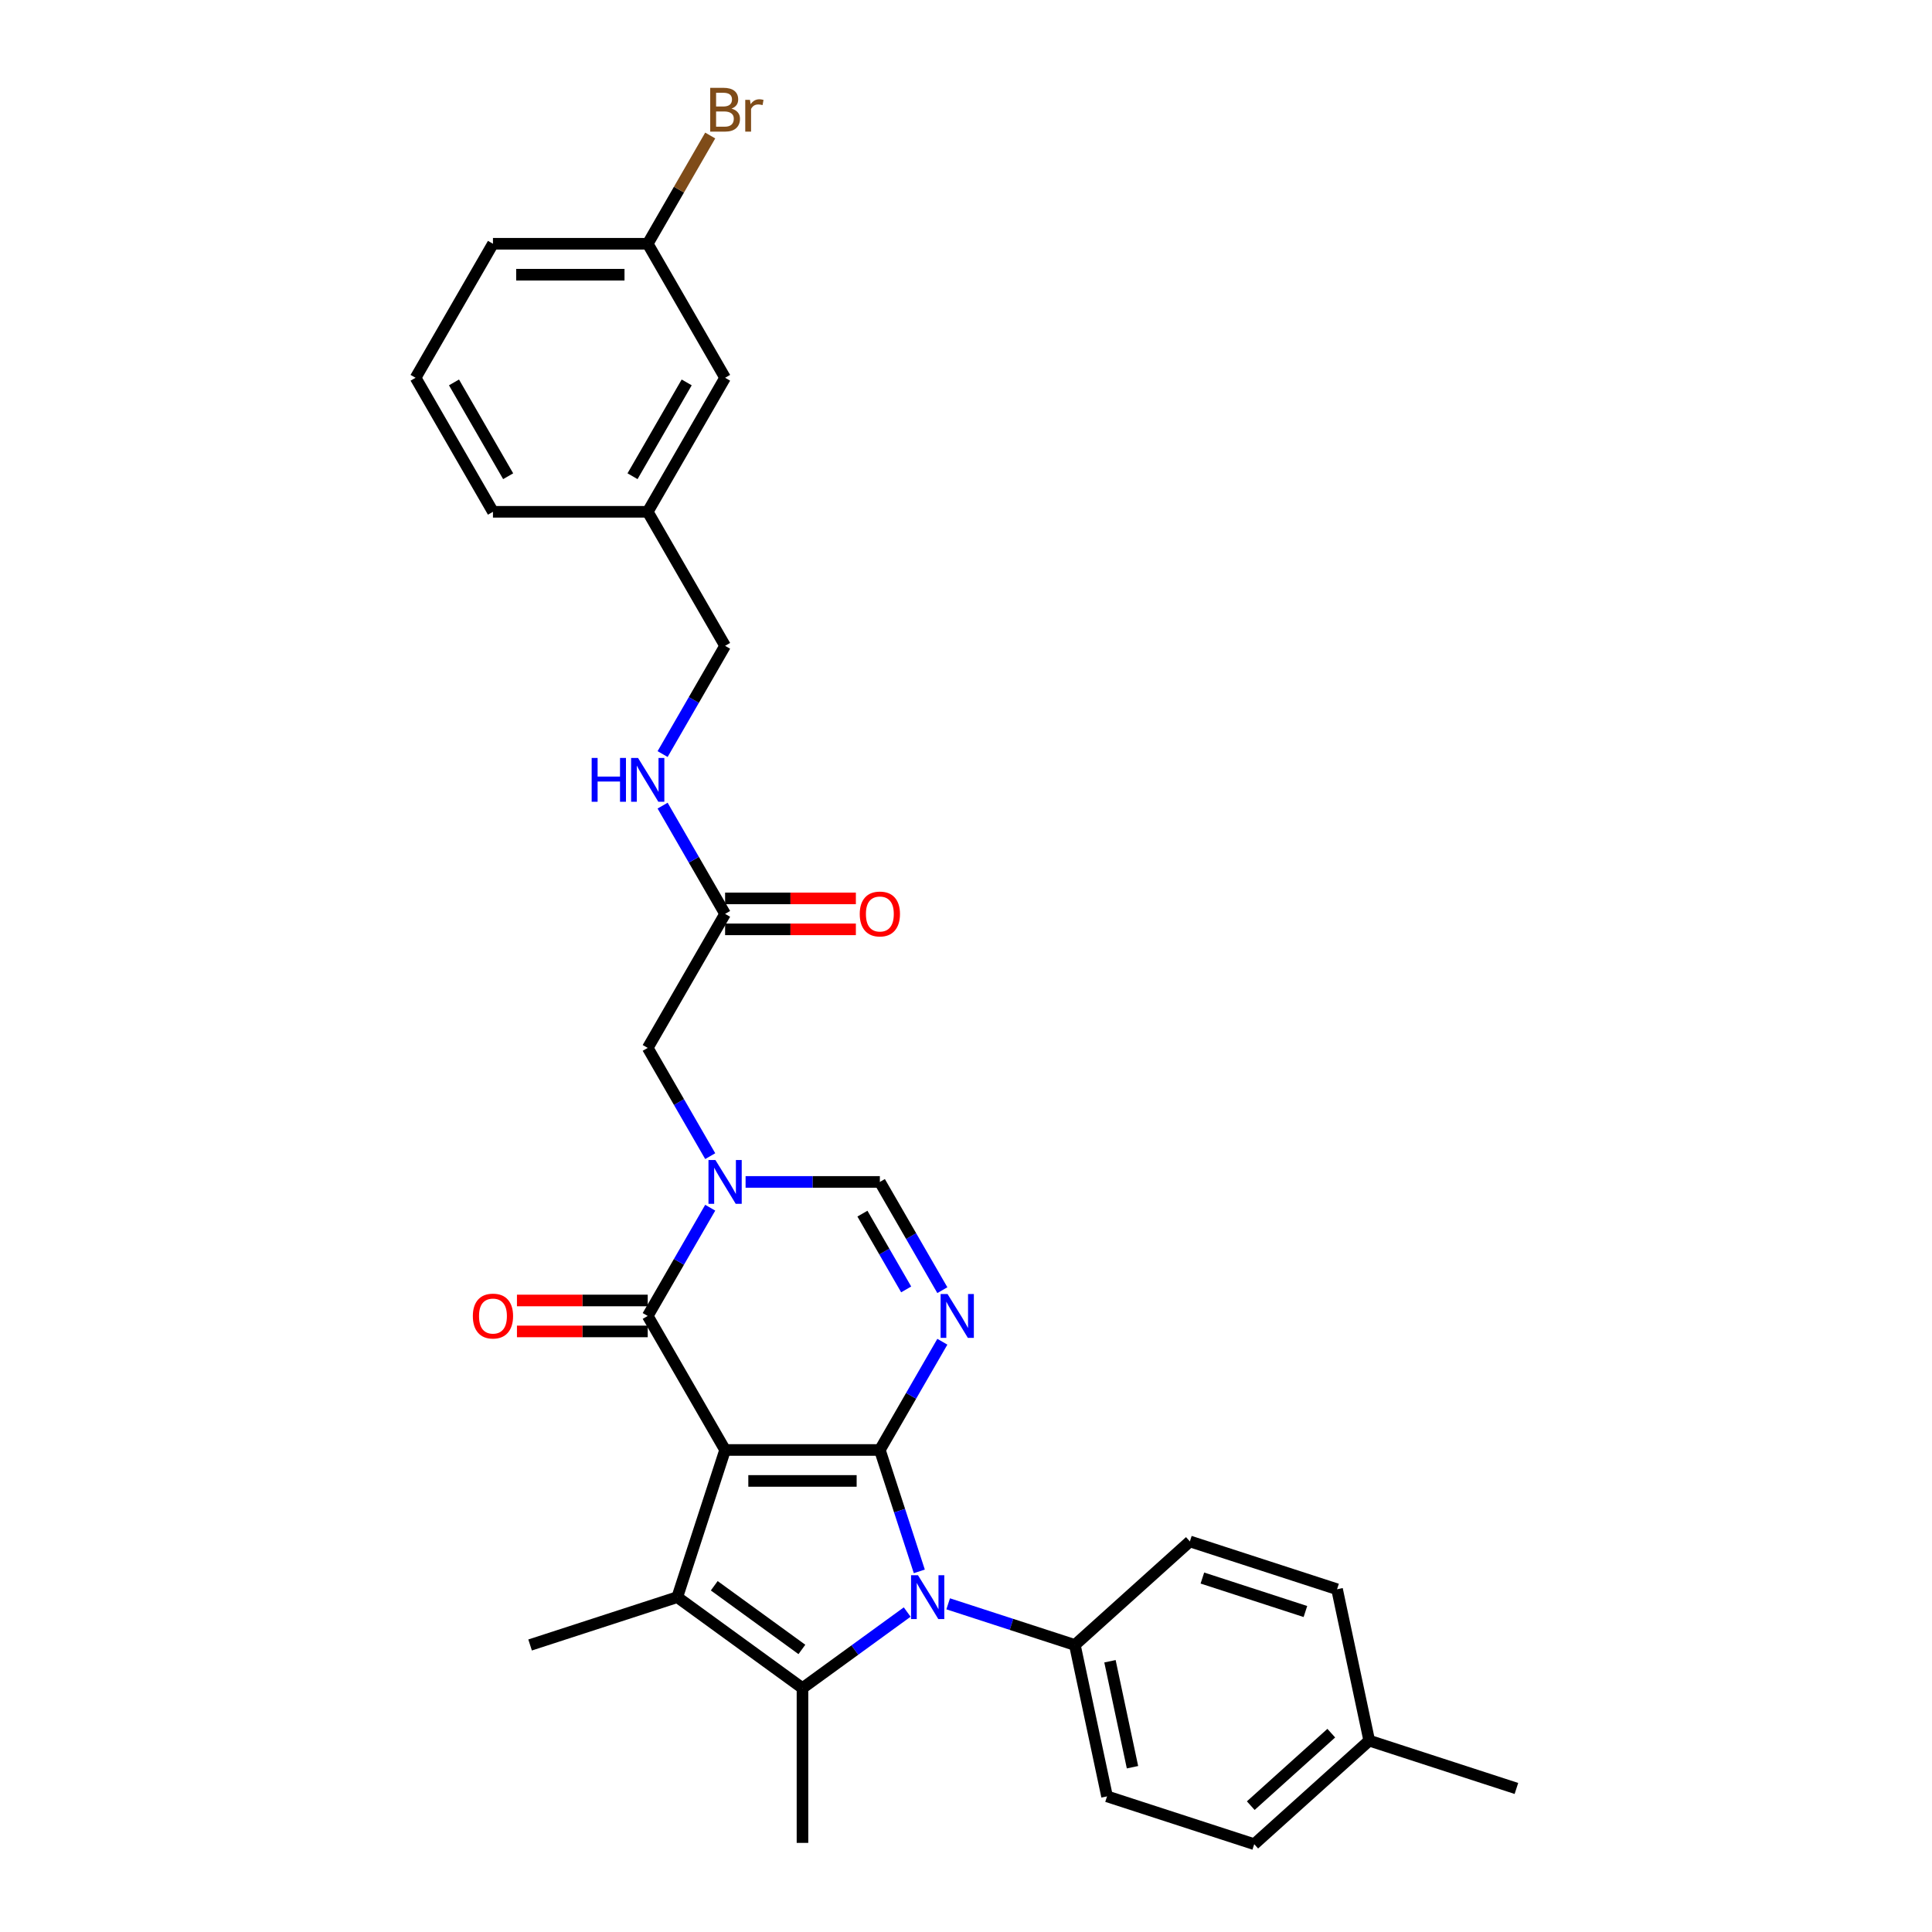 <?xml version='1.0' encoding='iso-8859-1'?>
<svg version='1.1' baseProfile='full'
              xmlns='http://www.w3.org/2000/svg'
                      xmlns:rdkit='http://www.rdkit.org/xml'
                      xmlns:xlink='http://www.w3.org/1999/xlink'
                  xml:space='preserve'
width='1000px' height='1000px' viewBox='0 0 1000 1000'>
<!-- END OF HEADER -->
<rect style='opacity:1.0;fill:#FFFFFF;stroke:none' width='1000' height='1000' x='0' y='0'> </rect>
<path class='bond-0' d='M 375.311,750.505 L 455.413,750.505' style='fill:none;fill-rule:evenodd;stroke:#000000;stroke-width:6px;stroke-linecap:butt;stroke-linejoin:miter;stroke-opacity:1' />
<path class='bond-0' d='M 387.326,766.526 L 443.398,766.526' style='fill:none;fill-rule:evenodd;stroke:#000000;stroke-width:6px;stroke-linecap:butt;stroke-linejoin:miter;stroke-opacity:1' />
<path class='bond-2' d='M 375.311,750.505 L 350.558,826.687' style='fill:none;fill-rule:evenodd;stroke:#000000;stroke-width:6px;stroke-linecap:butt;stroke-linejoin:miter;stroke-opacity:1' />
<path class='bond-5' d='M 375.311,750.505 L 335.259,681.134' style='fill:none;fill-rule:evenodd;stroke:#000000;stroke-width:6px;stroke-linecap:butt;stroke-linejoin:miter;stroke-opacity:1' />
<path class='bond-1' d='M 455.413,750.505 L 465.622,781.924' style='fill:none;fill-rule:evenodd;stroke:#000000;stroke-width:6px;stroke-linecap:butt;stroke-linejoin:miter;stroke-opacity:1' />
<path class='bond-1' d='M 465.622,781.924 L 475.83,813.342' style='fill:none;fill-rule:evenodd;stroke:#0000FF;stroke-width:6px;stroke-linecap:butt;stroke-linejoin:miter;stroke-opacity:1' />
<path class='bond-3' d='M 455.413,750.505 L 471.586,722.492' style='fill:none;fill-rule:evenodd;stroke:#000000;stroke-width:6px;stroke-linecap:butt;stroke-linejoin:miter;stroke-opacity:1' />
<path class='bond-3' d='M 471.586,722.492 L 487.76,694.48' style='fill:none;fill-rule:evenodd;stroke:#0000FF;stroke-width:6px;stroke-linecap:butt;stroke-linejoin:miter;stroke-opacity:1' />
<path class='bond-8' d='M 490.772,830.133 L 523.56,840.787' style='fill:none;fill-rule:evenodd;stroke:#0000FF;stroke-width:6px;stroke-linecap:butt;stroke-linejoin:miter;stroke-opacity:1' />
<path class='bond-8' d='M 523.56,840.787 L 556.348,851.44' style='fill:none;fill-rule:evenodd;stroke:#000000;stroke-width:6px;stroke-linecap:butt;stroke-linejoin:miter;stroke-opacity:1' />
<path class='bond-30' d='M 469.561,834.393 L 442.461,854.082' style='fill:none;fill-rule:evenodd;stroke:#0000FF;stroke-width:6px;stroke-linecap:butt;stroke-linejoin:miter;stroke-opacity:1' />
<path class='bond-30' d='M 442.461,854.082 L 415.362,873.77' style='fill:none;fill-rule:evenodd;stroke:#000000;stroke-width:6px;stroke-linecap:butt;stroke-linejoin:miter;stroke-opacity:1' />
<path class='bond-4' d='M 350.558,826.687 L 415.362,873.77' style='fill:none;fill-rule:evenodd;stroke:#000000;stroke-width:6px;stroke-linecap:butt;stroke-linejoin:miter;stroke-opacity:1' />
<path class='bond-4' d='M 369.695,820.789 L 415.058,853.747' style='fill:none;fill-rule:evenodd;stroke:#000000;stroke-width:6px;stroke-linecap:butt;stroke-linejoin:miter;stroke-opacity:1' />
<path class='bond-16' d='M 350.558,826.687 L 274.376,851.44' style='fill:none;fill-rule:evenodd;stroke:#000000;stroke-width:6px;stroke-linecap:butt;stroke-linejoin:miter;stroke-opacity:1' />
<path class='bond-31' d='M 487.76,667.789 L 471.586,639.776' style='fill:none;fill-rule:evenodd;stroke:#0000FF;stroke-width:6px;stroke-linecap:butt;stroke-linejoin:miter;stroke-opacity:1' />
<path class='bond-31' d='M 471.586,639.776 L 455.413,611.764' style='fill:none;fill-rule:evenodd;stroke:#000000;stroke-width:6px;stroke-linecap:butt;stroke-linejoin:miter;stroke-opacity:1' />
<path class='bond-31' d='M 469.034,667.396 L 457.712,647.787' style='fill:none;fill-rule:evenodd;stroke:#0000FF;stroke-width:6px;stroke-linecap:butt;stroke-linejoin:miter;stroke-opacity:1' />
<path class='bond-31' d='M 457.712,647.787 L 446.391,628.178' style='fill:none;fill-rule:evenodd;stroke:#000000;stroke-width:6px;stroke-linecap:butt;stroke-linejoin:miter;stroke-opacity:1' />
<path class='bond-17' d='M 415.362,873.77 L 415.362,953.873' style='fill:none;fill-rule:evenodd;stroke:#000000;stroke-width:6px;stroke-linecap:butt;stroke-linejoin:miter;stroke-opacity:1' />
<path class='bond-6' d='M 335.259,681.134 L 351.433,653.122' style='fill:none;fill-rule:evenodd;stroke:#000000;stroke-width:6px;stroke-linecap:butt;stroke-linejoin:miter;stroke-opacity:1' />
<path class='bond-6' d='M 351.433,653.122 L 367.606,625.109' style='fill:none;fill-rule:evenodd;stroke:#0000FF;stroke-width:6px;stroke-linecap:butt;stroke-linejoin:miter;stroke-opacity:1' />
<path class='bond-11' d='M 335.259,673.124 L 301.416,673.124' style='fill:none;fill-rule:evenodd;stroke:#000000;stroke-width:6px;stroke-linecap:butt;stroke-linejoin:miter;stroke-opacity:1' />
<path class='bond-11' d='M 301.416,673.124 L 267.573,673.124' style='fill:none;fill-rule:evenodd;stroke:#FF0000;stroke-width:6px;stroke-linecap:butt;stroke-linejoin:miter;stroke-opacity:1' />
<path class='bond-11' d='M 335.259,689.145 L 301.416,689.145' style='fill:none;fill-rule:evenodd;stroke:#000000;stroke-width:6px;stroke-linecap:butt;stroke-linejoin:miter;stroke-opacity:1' />
<path class='bond-11' d='M 301.416,689.145 L 267.573,689.145' style='fill:none;fill-rule:evenodd;stroke:#FF0000;stroke-width:6px;stroke-linecap:butt;stroke-linejoin:miter;stroke-opacity:1' />
<path class='bond-7' d='M 385.916,611.764 L 420.665,611.764' style='fill:none;fill-rule:evenodd;stroke:#0000FF;stroke-width:6px;stroke-linecap:butt;stroke-linejoin:miter;stroke-opacity:1' />
<path class='bond-7' d='M 420.665,611.764 L 455.413,611.764' style='fill:none;fill-rule:evenodd;stroke:#000000;stroke-width:6px;stroke-linecap:butt;stroke-linejoin:miter;stroke-opacity:1' />
<path class='bond-9' d='M 367.606,598.419 L 351.433,570.406' style='fill:none;fill-rule:evenodd;stroke:#0000FF;stroke-width:6px;stroke-linecap:butt;stroke-linejoin:miter;stroke-opacity:1' />
<path class='bond-9' d='M 351.433,570.406 L 335.259,542.393' style='fill:none;fill-rule:evenodd;stroke:#000000;stroke-width:6px;stroke-linecap:butt;stroke-linejoin:miter;stroke-opacity:1' />
<path class='bond-14' d='M 556.348,851.44 L 573.003,929.792' style='fill:none;fill-rule:evenodd;stroke:#000000;stroke-width:6px;stroke-linecap:butt;stroke-linejoin:miter;stroke-opacity:1' />
<path class='bond-14' d='M 574.517,859.862 L 586.175,914.709' style='fill:none;fill-rule:evenodd;stroke:#000000;stroke-width:6px;stroke-linecap:butt;stroke-linejoin:miter;stroke-opacity:1' />
<path class='bond-15' d='M 556.348,851.44 L 615.876,797.841' style='fill:none;fill-rule:evenodd;stroke:#000000;stroke-width:6px;stroke-linecap:butt;stroke-linejoin:miter;stroke-opacity:1' />
<path class='bond-10' d='M 335.259,542.393 L 375.311,473.022' style='fill:none;fill-rule:evenodd;stroke:#000000;stroke-width:6px;stroke-linecap:butt;stroke-linejoin:miter;stroke-opacity:1' />
<path class='bond-12' d='M 375.311,473.022 L 359.137,445.009' style='fill:none;fill-rule:evenodd;stroke:#000000;stroke-width:6px;stroke-linecap:butt;stroke-linejoin:miter;stroke-opacity:1' />
<path class='bond-12' d='M 359.137,445.009 L 342.964,416.996' style='fill:none;fill-rule:evenodd;stroke:#0000FF;stroke-width:6px;stroke-linecap:butt;stroke-linejoin:miter;stroke-opacity:1' />
<path class='bond-13' d='M 375.311,481.032 L 409.154,481.032' style='fill:none;fill-rule:evenodd;stroke:#000000;stroke-width:6px;stroke-linecap:butt;stroke-linejoin:miter;stroke-opacity:1' />
<path class='bond-13' d='M 409.154,481.032 L 442.997,481.032' style='fill:none;fill-rule:evenodd;stroke:#FF0000;stroke-width:6px;stroke-linecap:butt;stroke-linejoin:miter;stroke-opacity:1' />
<path class='bond-13' d='M 375.311,465.012 L 409.154,465.012' style='fill:none;fill-rule:evenodd;stroke:#000000;stroke-width:6px;stroke-linecap:butt;stroke-linejoin:miter;stroke-opacity:1' />
<path class='bond-13' d='M 409.154,465.012 L 442.997,465.012' style='fill:none;fill-rule:evenodd;stroke:#FF0000;stroke-width:6px;stroke-linecap:butt;stroke-linejoin:miter;stroke-opacity:1' />
<path class='bond-18' d='M 342.964,390.306 L 359.137,362.293' style='fill:none;fill-rule:evenodd;stroke:#0000FF;stroke-width:6px;stroke-linecap:butt;stroke-linejoin:miter;stroke-opacity:1' />
<path class='bond-18' d='M 359.137,362.293 L 375.311,334.28' style='fill:none;fill-rule:evenodd;stroke:#000000;stroke-width:6px;stroke-linecap:butt;stroke-linejoin:miter;stroke-opacity:1' />
<path class='bond-23' d='M 573.003,929.792 L 649.185,954.545' style='fill:none;fill-rule:evenodd;stroke:#000000;stroke-width:6px;stroke-linecap:butt;stroke-linejoin:miter;stroke-opacity:1' />
<path class='bond-22' d='M 615.876,797.841 L 692.058,822.594' style='fill:none;fill-rule:evenodd;stroke:#000000;stroke-width:6px;stroke-linecap:butt;stroke-linejoin:miter;stroke-opacity:1' />
<path class='bond-22' d='M 622.353,816.791 L 675.68,834.118' style='fill:none;fill-rule:evenodd;stroke:#000000;stroke-width:6px;stroke-linecap:butt;stroke-linejoin:miter;stroke-opacity:1' />
<path class='bond-21' d='M 375.311,334.28 L 335.259,264.91' style='fill:none;fill-rule:evenodd;stroke:#000000;stroke-width:6px;stroke-linecap:butt;stroke-linejoin:miter;stroke-opacity:1' />
<path class='bond-19' d='M 375.311,195.539 L 335.259,264.91' style='fill:none;fill-rule:evenodd;stroke:#000000;stroke-width:6px;stroke-linecap:butt;stroke-linejoin:miter;stroke-opacity:1' />
<path class='bond-19' d='M 355.429,197.934 L 327.393,246.494' style='fill:none;fill-rule:evenodd;stroke:#000000;stroke-width:6px;stroke-linecap:butt;stroke-linejoin:miter;stroke-opacity:1' />
<path class='bond-20' d='M 375.311,195.539 L 335.259,126.168' style='fill:none;fill-rule:evenodd;stroke:#000000;stroke-width:6px;stroke-linecap:butt;stroke-linejoin:miter;stroke-opacity:1' />
<path class='bond-25' d='M 335.259,126.168 L 351.433,98.155' style='fill:none;fill-rule:evenodd;stroke:#000000;stroke-width:6px;stroke-linecap:butt;stroke-linejoin:miter;stroke-opacity:1' />
<path class='bond-25' d='M 351.433,98.155 L 367.606,70.142' style='fill:none;fill-rule:evenodd;stroke:#7F4C19;stroke-width:6px;stroke-linecap:butt;stroke-linejoin:miter;stroke-opacity:1' />
<path class='bond-33' d='M 335.259,126.168 L 255.157,126.168' style='fill:none;fill-rule:evenodd;stroke:#000000;stroke-width:6px;stroke-linecap:butt;stroke-linejoin:miter;stroke-opacity:1' />
<path class='bond-33' d='M 323.244,142.188 L 267.172,142.188' style='fill:none;fill-rule:evenodd;stroke:#000000;stroke-width:6px;stroke-linecap:butt;stroke-linejoin:miter;stroke-opacity:1' />
<path class='bond-28' d='M 335.259,264.91 L 255.157,264.91' style='fill:none;fill-rule:evenodd;stroke:#000000;stroke-width:6px;stroke-linecap:butt;stroke-linejoin:miter;stroke-opacity:1' />
<path class='bond-24' d='M 692.058,822.594 L 708.712,900.946' style='fill:none;fill-rule:evenodd;stroke:#000000;stroke-width:6px;stroke-linecap:butt;stroke-linejoin:miter;stroke-opacity:1' />
<path class='bond-32' d='M 649.185,954.545 L 708.712,900.946' style='fill:none;fill-rule:evenodd;stroke:#000000;stroke-width:6px;stroke-linecap:butt;stroke-linejoin:miter;stroke-opacity:1' />
<path class='bond-32' d='M 647.394,934.6 L 689.063,897.081' style='fill:none;fill-rule:evenodd;stroke:#000000;stroke-width:6px;stroke-linecap:butt;stroke-linejoin:miter;stroke-opacity:1' />
<path class='bond-29' d='M 708.712,900.946 L 784.894,925.699' style='fill:none;fill-rule:evenodd;stroke:#000000;stroke-width:6px;stroke-linecap:butt;stroke-linejoin:miter;stroke-opacity:1' />
<path class='bond-26' d='M 215.106,195.539 L 255.157,264.91' style='fill:none;fill-rule:evenodd;stroke:#000000;stroke-width:6px;stroke-linecap:butt;stroke-linejoin:miter;stroke-opacity:1' />
<path class='bond-26' d='M 234.987,197.934 L 263.023,246.494' style='fill:none;fill-rule:evenodd;stroke:#000000;stroke-width:6px;stroke-linecap:butt;stroke-linejoin:miter;stroke-opacity:1' />
<path class='bond-27' d='M 215.106,195.539 L 255.157,126.168' style='fill:none;fill-rule:evenodd;stroke:#000000;stroke-width:6px;stroke-linecap:butt;stroke-linejoin:miter;stroke-opacity:1' />
<path  class='atom-2' d='M 475.152 815.345
L 482.585 827.36
Q 483.322 828.546, 484.508 830.692
Q 485.693 832.839, 485.757 832.967
L 485.757 815.345
L 488.769 815.345
L 488.769 838.03
L 485.661 838.03
L 477.683 824.893
Q 476.754 823.355, 475.761 821.593
Q 474.799 819.831, 474.511 819.286
L 474.511 838.03
L 471.563 838.03
L 471.563 815.345
L 475.152 815.345
' fill='#0000FF'/>
<path  class='atom-4' d='M 490.45 669.792
L 497.884 681.807
Q 498.621 682.993, 499.806 685.14
Q 500.992 687.286, 501.056 687.414
L 501.056 669.792
L 504.067 669.792
L 504.067 692.477
L 500.96 692.477
L 492.981 679.34
Q 492.052 677.802, 491.059 676.04
Q 490.098 674.278, 489.809 673.733
L 489.809 692.477
L 486.861 692.477
L 486.861 669.792
L 490.45 669.792
' fill='#0000FF'/>
<path  class='atom-7' d='M 370.296 600.421
L 377.73 612.436
Q 378.467 613.622, 379.652 615.769
Q 380.838 617.915, 380.902 618.044
L 380.902 600.421
L 383.914 600.421
L 383.914 623.106
L 380.806 623.106
L 372.828 609.969
Q 371.898 608.431, 370.905 606.669
Q 369.944 604.907, 369.655 604.362
L 369.655 623.106
L 366.708 623.106
L 366.708 600.421
L 370.296 600.421
' fill='#0000FF'/>
<path  class='atom-12' d='M 244.744 681.199
Q 244.744 675.752, 247.435 672.708
Q 250.126 669.664, 255.157 669.664
Q 260.187 669.664, 262.879 672.708
Q 265.57 675.752, 265.57 681.199
Q 265.57 686.71, 262.847 689.85
Q 260.123 692.958, 255.157 692.958
Q 250.159 692.958, 247.435 689.85
Q 244.744 686.742, 244.744 681.199
M 255.157 690.394
Q 258.617 690.394, 260.476 688.087
Q 262.366 685.748, 262.366 681.199
Q 262.366 676.745, 260.476 674.502
Q 258.617 672.227, 255.157 672.227
Q 251.696 672.227, 249.806 674.47
Q 247.948 676.713, 247.948 681.199
Q 247.948 685.78, 249.806 688.087
Q 251.696 690.394, 255.157 690.394
' fill='#FF0000'/>
<path  class='atom-13' d='M 306.246 392.309
L 309.322 392.309
L 309.322 401.953
L 320.921 401.953
L 320.921 392.309
L 323.997 392.309
L 323.997 414.994
L 320.921 414.994
L 320.921 404.516
L 309.322 404.516
L 309.322 414.994
L 306.246 414.994
L 306.246 392.309
' fill='#0000FF'/>
<path  class='atom-13' d='M 330.245 392.309
L 337.679 404.324
Q 338.415 405.51, 339.601 407.656
Q 340.787 409.803, 340.851 409.931
L 340.851 392.309
L 343.862 392.309
L 343.862 414.994
L 340.754 414.994
L 332.776 401.857
Q 331.847 400.319, 330.854 398.557
Q 329.893 396.794, 329.604 396.25
L 329.604 414.994
L 326.656 414.994
L 326.656 392.309
L 330.245 392.309
' fill='#0000FF'/>
<path  class='atom-14' d='M 445 473.086
Q 445 467.639, 447.691 464.595
Q 450.383 461.551, 455.413 461.551
Q 460.444 461.551, 463.135 464.595
Q 465.827 467.639, 465.827 473.086
Q 465.827 478.597, 463.103 481.737
Q 460.38 484.845, 455.413 484.845
Q 450.415 484.845, 447.691 481.737
Q 445 478.629, 445 473.086
M 455.413 482.282
Q 458.874 482.282, 460.732 479.975
Q 462.622 477.636, 462.622 473.086
Q 462.622 468.632, 460.732 466.389
Q 458.874 464.115, 455.413 464.115
Q 451.953 464.115, 450.062 466.357
Q 448.204 468.6, 448.204 473.086
Q 448.204 477.668, 450.062 479.975
Q 451.953 482.282, 455.413 482.282
' fill='#FF0000'/>
<path  class='atom-26' d='M 378.627 56.22
Q 380.806 56.829, 381.895 58.175
Q 383.017 59.489, 383.017 61.443
Q 383.017 64.583, 380.998 66.377
Q 379.011 68.14, 375.231 68.14
L 367.605 68.14
L 367.605 45.455
L 374.301 45.455
Q 378.178 45.455, 380.133 47.025
Q 382.087 48.595, 382.087 51.478
Q 382.087 54.907, 378.627 56.22
M 370.649 48.018
L 370.649 55.131
L 374.301 55.131
Q 376.544 55.131, 377.698 54.234
Q 378.883 53.305, 378.883 51.478
Q 378.883 48.018, 374.301 48.018
L 370.649 48.018
M 375.231 65.576
Q 377.441 65.576, 378.627 64.519
Q 379.812 63.462, 379.812 61.443
Q 379.812 59.585, 378.499 58.655
Q 377.217 57.694, 374.75 57.694
L 370.649 57.694
L 370.649 65.576
L 375.231 65.576
' fill='#7F4C19'/>
<path  class='atom-26' d='M 388.175 51.67
L 388.528 53.945
Q 390.258 51.382, 393.077 51.382
Q 393.975 51.382, 395.192 51.703
L 394.712 54.394
Q 393.334 54.074, 392.565 54.074
Q 391.219 54.074, 390.322 54.618
Q 389.457 55.131, 388.752 56.38
L 388.752 68.14
L 385.74 68.14
L 385.74 51.67
L 388.175 51.67
' fill='#7F4C19'/>
</svg>

